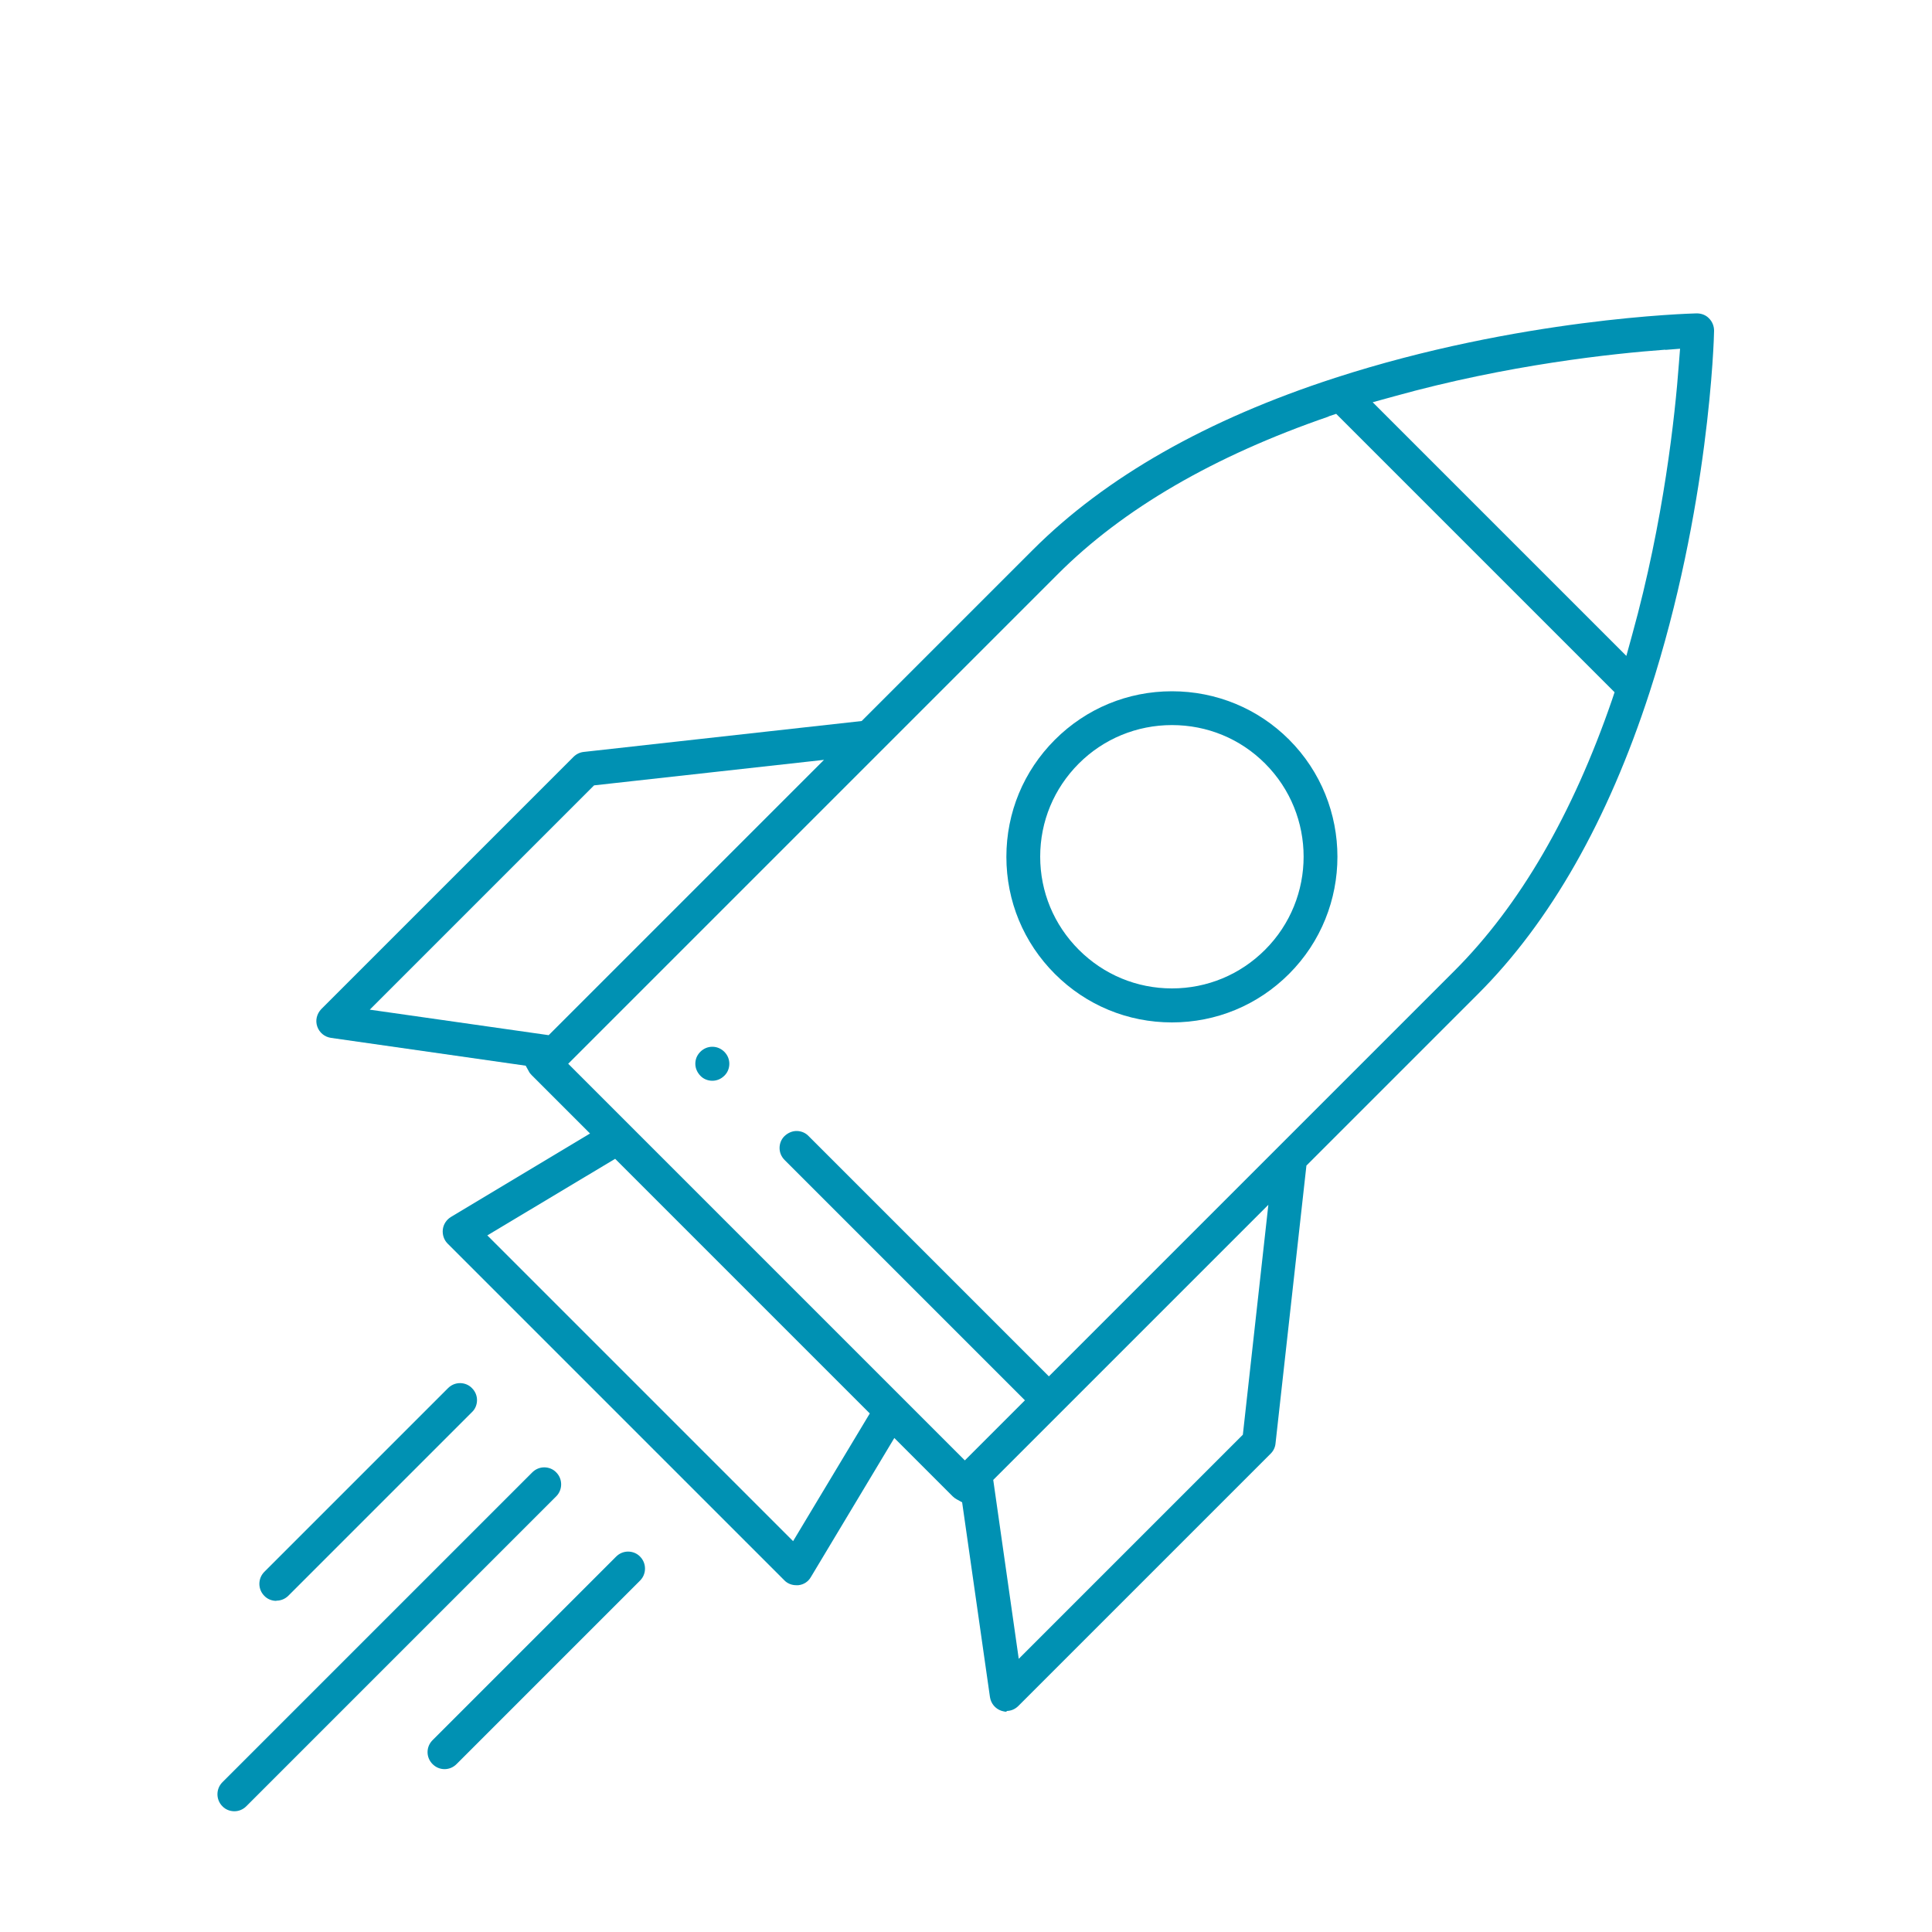 <?xml version="1.0" encoding="UTF-8"?> <svg xmlns="http://www.w3.org/2000/svg" id="Layer_2" data-name="Layer 2" width="100" height="100" viewBox="0 0 100 100"><defs><style> .cls-1 { fill: none; } .cls-2 { fill: #0091b3; } </style></defs><g id="Layer_1-2" data-name="Layer 1"><g><rect class="cls-1" width="100" height="100"></rect><g><path class="cls-2" d="m36.87,55.94c-.23,0-.46-.09-.62-.26-.16-.17-.26-.38-.26-.62s.09-.45.26-.62c.17-.17.39-.26.62-.26s.45.09.62.26c.17.17.26.39.26.62s-.09.46-.26.62c-.17.17-.39.26-.62.26Z"></path><path class="cls-2" d="m52.11,88.6c-.09,0-.19-.02-.28-.05-.32-.11-.54-.38-.59-.71l-1.44-10.08-.29-.16c-.07-.04-.14-.09-.2-.15l-3.02-3.02-4.32,7.2c-.14.24-.37.39-.65.42-.04,0-.07,0-.11,0-.23,0-.46-.09-.62-.26l-17.42-17.42c-.19-.19-.28-.46-.25-.73.03-.27.19-.51.42-.65l7.2-4.32-3.02-3.02c-.06-.06-.11-.12-.15-.2l-.16-.29-10.08-1.44c-.33-.05-.6-.27-.71-.59-.11-.32-.02-.66.21-.9l13.06-13.06c.14-.14.33-.23.52-.25l14.39-1.6,8.87-8.87c3.75-3.75,9-6.74,15.63-8.89,9.53-3.09,18.35-3.33,18.72-3.34.25,0,.48.09.64.26.17.17.26.4.26.64,0,.37-.25,9.19-3.34,18.72-2.15,6.62-5.14,11.88-8.89,15.62l-8.87,8.87-1.6,14.39c-.02.2-.11.38-.25.52l-13.06,13.06c-.17.17-.39.26-.62.26Zm-.7-12l1.32,9.26,11.6-11.6,1.32-11.9-14.25,14.25Zm-26.19-12.66l15.83,15.83,3.97-6.61-13.18-13.18-6.61,3.96Zm43.55-42.38c-5.93,2.04-10.65,4.78-14.02,8.16l-25.34,25.34,20.53,20.53,3.11-3.11-12.44-12.44c-.17-.17-.26-.39-.26-.62s.09-.46.26-.62.39-.26.62-.26.46.09.62.26l12.44,12.44,20.99-20.99c3.38-3.38,6.12-8.1,8.16-14.03l.13-.39-14.41-14.41-.39.13Zm-38.03,19.1l-11.6,11.6,9.26,1.32,14.25-14.25-11.9,1.32Zm55.45-22.56c-2.7.2-8.13.77-14.05,2.42l-1.09.3,13.13,13.13.3-1.09c1.64-5.92,2.22-11.35,2.42-14.05l.06-.76-.76.06Z"></path><path class="cls-2" d="m12.13,93.75c-.23,0-.46-.09-.62-.26-.34-.34-.34-.9,0-1.24l16.04-16.04c.17-.17.39-.26.62-.26s.46.09.62.26c.34.34.34.9,0,1.24l-16.04,16.04c-.17.17-.39.26-.62.26Z"></path><path class="cls-2" d="m23.01,91.57c-.23,0-.45-.09-.62-.26-.17-.17-.26-.39-.26-.62s.09-.45.26-.62l9.5-9.5c.17-.17.39-.26.62-.26s.46.09.62.26c.34.34.34.9,0,1.24l-9.5,9.5c-.17.17-.39.26-.62.26Z"></path><path class="cls-2" d="m14.3,82.86c-.23,0-.46-.09-.62-.26-.34-.34-.34-.9,0-1.24l9.51-9.51c.17-.17.39-.26.62-.26s.46.09.62.26c.17.17.26.39.26.62s-.09.46-.26.62l-9.5,9.5c-.17.17-.39.26-.62.26Z"></path><path class="cls-2" d="m60.66,52.92c-2.29,0-4.44-.89-6.06-2.51s-2.51-3.77-2.51-6.06.89-4.44,2.51-6.06,3.77-2.51,6.06-2.51,4.45.89,6.06,2.5c3.34,3.34,3.34,8.79,0,12.13-1.62,1.62-3.77,2.51-6.06,2.51Zm0-15.39c-1.82,0-3.54.71-4.82,1.99-1.29,1.29-2,3-2,4.82s.71,3.53,2,4.82c1.29,1.29,3,2,4.82,2s3.53-.71,4.82-2c2.66-2.66,2.66-6.98,0-9.64-1.29-1.29-3-1.99-4.82-1.99Z"></path></g></g></g></svg> 